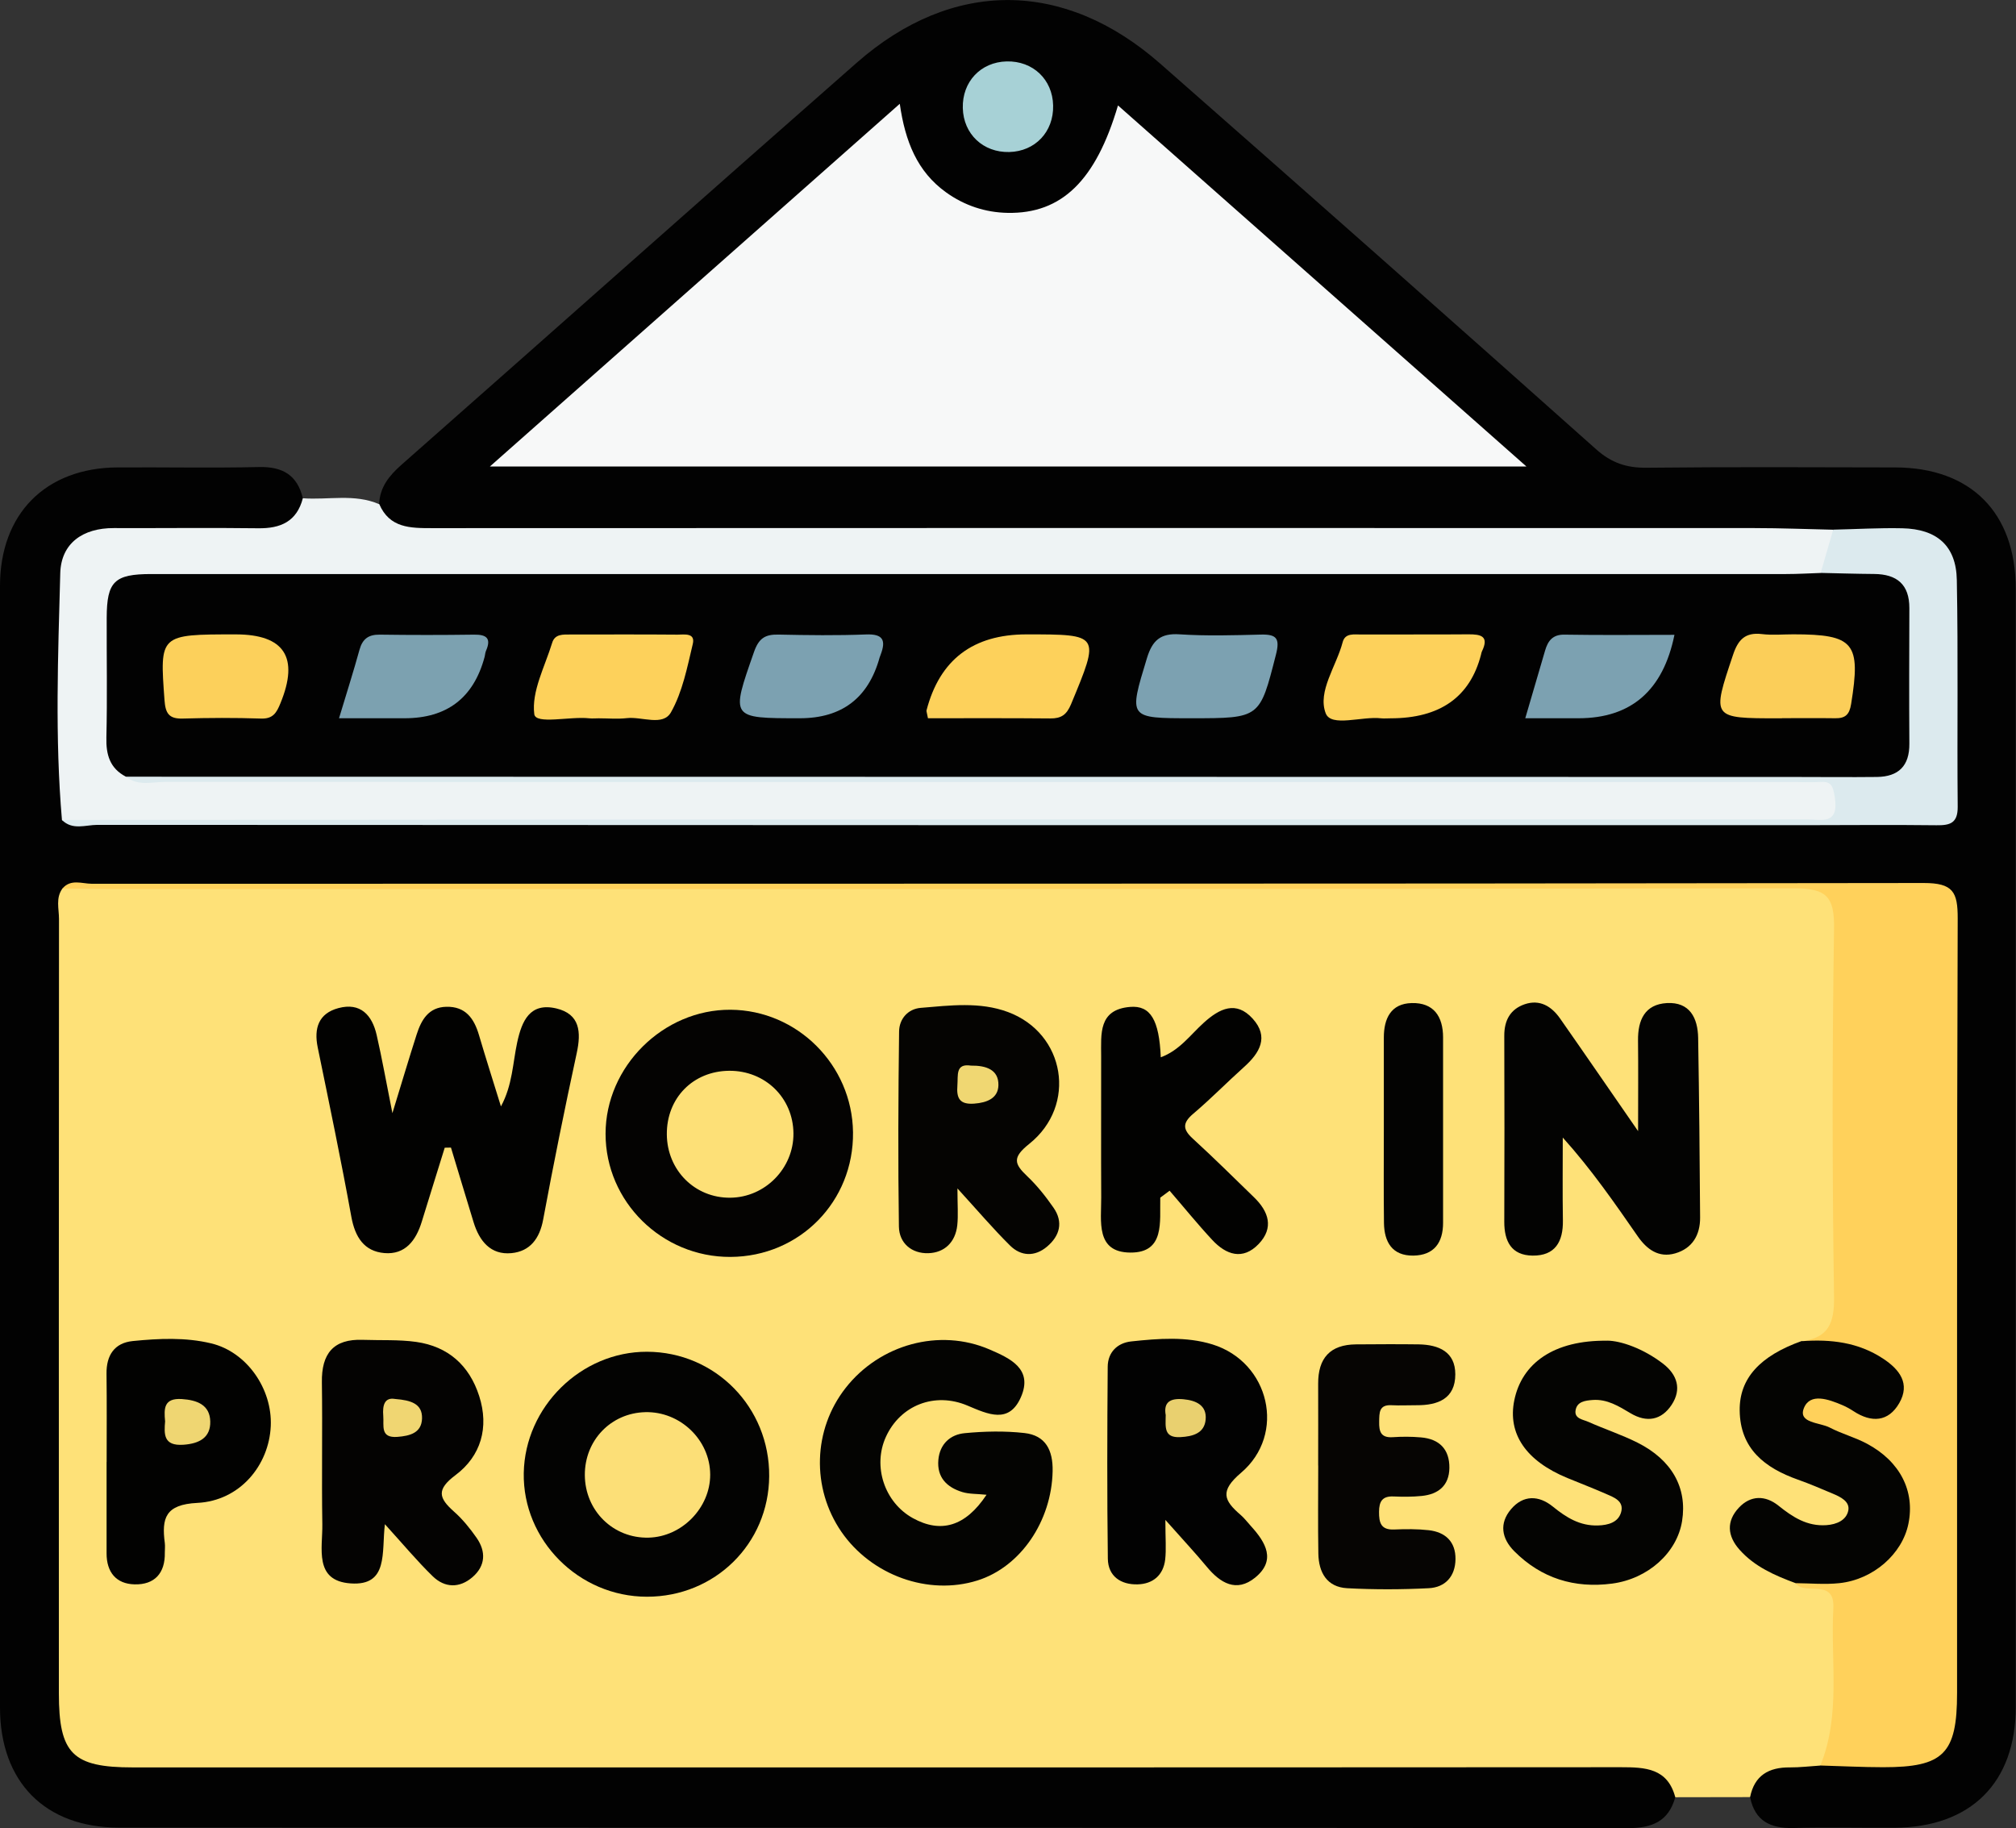 <svg width="612" height="555" viewBox="0 0 612 555" fill="none" xmlns="http://www.w3.org/2000/svg">
<rect x="0" y="0" width="612" height="555" fill="#333333" stroke="none"/>
<g clip-path="url(#clip0_269_394)">
<path d="M531.353 545.582C523.757 545.582 516.161 545.62 508.565 545.62C500.165 539.399 490.56 538.882 480.496 538.882C335.58 539.035 190.645 538.997 45.729 538.978C19.42 538.978 14.101 533.656 14.082 506.856C14.025 433.234 14.005 359.631 14.139 286.009C14.139 279.883 12.437 273.011 18.712 268.379C22.979 266.598 27.494 267.134 31.933 267.134C201.761 267.096 371.608 267.115 541.436 267.115C544.306 267.115 547.176 267.173 550.027 267.268C555.824 267.479 558.656 270.657 559.287 276.189C559.421 277.452 559.594 278.735 559.594 279.998C559.766 318.57 559.823 357.143 559.555 395.715C559.517 401.783 558.273 407.315 550.888 408.502C546.793 410.167 542.412 411.259 538.719 413.862C527.87 421.519 528.349 436.45 539.714 443.265C544.918 446.385 550.716 448.28 556.15 450.96C559.555 452.645 563.458 454.808 562.215 459.479C560.952 464.188 556.685 465.202 552.285 465.26C547.578 465.317 543.751 463.077 539.944 460.665C536.806 458.694 533.266 457.354 530.473 460.78C527.335 464.647 529.765 467.959 532.615 470.811C536.787 474.984 542.067 477.186 547.635 478.851C556.991 479.425 559.842 485.034 559.46 493.552C558.981 504.253 560.34 515.03 558.426 525.693C557.814 529.119 556.59 532.393 554.447 535.226C547.214 539.724 537.571 538.844 531.334 545.582H531.353Z" fill="#FEE178"/>
<path d="M18.961 269.738C16.857 272.609 17.909 275.902 17.909 278.984C17.851 357.334 17.851 435.685 17.871 514.035C17.871 532.412 22.003 536.566 40.314 536.566C190.894 536.566 341.473 536.604 492.053 536.508C499.496 536.508 506.231 536.815 508.565 545.62C506.518 552.99 501.524 555 494.158 555C341.492 554.847 188.827 554.905 36.162 554.847C13.642 554.847 0.019 540.95 0 518.419C0 404.903 0 291.388 0 177.873C0 156.012 13.833 142.038 35.626 141.904C49.976 141.808 64.307 142.115 78.657 141.789C85.794 141.636 90.252 144.22 91.936 151.246C91.591 159.171 88.243 162.616 78.791 163.382C66.775 164.339 54.683 163.669 42.629 163.746C23.936 163.88 20.262 167.402 20.167 185.932C20.071 202.126 20.09 218.302 20.167 234.496C20.186 238.536 19.516 242.862 23.037 246.078C26.423 248.643 30.346 248.011 34.134 248.011C207.157 248.03 380.161 248.049 553.184 247.973C562.732 247.973 572.298 247.552 581.846 247.533C587.93 247.513 591.432 245.159 591.489 238.555C591.623 218.8 592.197 199.025 591.221 179.27C590.685 168.531 586.055 164.607 575.474 164.033C569.103 163.688 562.732 164.282 556.36 163.746C455.432 164.301 354.503 163.86 253.575 163.994C215.04 164.052 176.524 164.014 137.99 163.994C133.532 163.994 129.016 164.282 124.692 163.076C119.603 161.678 114.915 159.611 115.087 153.045C115.317 147.876 118.129 144.412 121.899 141.081C168.01 100.441 213.911 59.572 260.099 19.028C289.124 -6.451 323.067 -6.279 352.188 19.296C396.463 58.174 440.584 97.206 484.553 136.41C489.221 140.564 493.794 142.057 499.84 142C525.001 141.732 550.161 141.847 575.321 141.904C598.358 141.961 611.924 155.687 611.924 178.811C611.924 291.943 611.924 405.076 611.924 518.208C611.924 541.198 598.281 554.77 575.073 554.885C564.875 554.943 554.676 554.694 544.497 554.962C537.533 555.134 532.731 552.895 531.276 545.601C532.597 538.997 536.94 536.508 543.33 536.566C546.392 536.585 549.472 536.202 552.553 536.011C558.35 531.168 565.315 532.948 571.858 532.757C586.553 532.297 590.418 528.756 591.393 514.073C591.661 509.939 591.566 505.785 591.566 501.65C591.566 431.531 591.566 361.412 591.566 291.292C591.566 287.464 591.508 283.655 591.413 279.826C591.259 274.466 588.83 271.174 583.3 271.461C570.519 272.131 558.025 268.953 545.339 268.934C373.311 268.896 201.283 268.896 29.274 268.934C25.83 268.934 22.271 268.149 18.923 269.738H18.961Z" fill="#020202"/>
<path d="M115.126 153.025C118.245 160.3 124.501 160.338 131.083 160.338C264.94 160.28 398.797 160.28 532.654 160.319C540.614 160.319 548.554 160.644 556.514 160.816C558.293 167.191 557.604 172.704 551.099 176.15C545.167 177.93 539.083 177.317 533.056 177.336C374.727 177.375 216.399 177.356 58.07 177.375C43.133 177.375 35.665 184.757 35.665 199.523C35.665 206.854 35.512 214.186 35.799 221.517C35.971 225.729 36.43 229.864 40.582 232.314C45.155 235.511 50.398 234.611 55.43 234.611C216.667 234.649 377.884 234.63 539.121 234.649C543.254 234.649 547.406 234.63 551.539 234.802C557.509 235.051 559.919 238.018 559.709 244.029C559.479 250.384 555.366 249.81 551.099 249.81C375.531 249.791 199.963 249.791 24.395 249.772C22.501 249.772 20.55 250.04 18.808 248.968C16.646 224.006 17.622 198.987 18.292 174.025C18.541 164.894 25.18 160.28 34.574 160.319C49.173 160.376 63.772 160.185 78.371 160.376C85.22 160.472 90.099 158.309 91.936 151.264C99.666 151.839 107.587 149.809 115.107 153.064L115.126 153.025Z" fill="#EEF3F4"/>
<path d="M18.961 269.738C21.506 266.751 24.93 268.302 27.877 268.302C213.241 268.244 398.624 268.359 583.989 268.072C592.905 268.072 594.321 270.79 594.301 278.83C594.014 357.219 594.148 435.608 594.11 513.996C594.11 532.431 590.016 536.527 571.667 536.508C565.314 536.508 558.962 536.164 552.61 535.991C558.905 520.505 555.671 504.253 556.551 488.307C557.068 478.87 547.98 484.574 545.09 480.669C548.19 476.822 552.629 478.123 556.59 477.76C567.61 476.764 574.575 471.213 576.373 461.756C578.038 452.989 573.599 445.083 564.358 440.221C560.129 438.001 555.48 436.737 551.328 434.421C548.592 432.889 545.243 431.262 546.525 427.3C547.807 423.299 551.424 422.744 555.116 422.935C558.369 423.108 561.162 424.716 564.071 425.96C567.476 427.434 571.131 428.314 573.331 424.448C575.742 420.217 572.891 417.288 569.753 414.8C565.027 411.029 559.44 410.244 553.624 410.033C551.137 409.938 548.458 409.842 547.004 407.181C554.944 406.128 556.877 401.84 556.762 393.8C556.207 356.511 556.188 319.202 556.762 281.912C556.915 272.341 554.561 269.661 544.689 269.68C373.904 270.006 203.12 269.91 32.335 269.91C27.877 269.91 23.419 269.795 18.961 269.738Z" fill="#FFD15B"/>
<path d="M135.005 348.432C132.69 355.917 130.336 363.402 128.04 370.887C126.299 376.572 123.028 380.975 116.675 380.42C110.533 379.884 107.797 375.577 106.668 369.451C103.55 352.242 99.972 335.128 96.451 317.996C95.246 312.138 96.738 307.659 102.727 306.051C109.424 304.251 112.963 308.176 114.341 314.206C115.967 321.288 117.23 328.467 119.124 337.942C122.033 328.448 124.176 321.25 126.472 314.091C127.887 309.669 130.069 305.764 135.502 305.649C141.3 305.515 143.902 309.152 145.394 314.206C147.461 321.212 149.68 328.16 152.072 335.894C155.593 329.405 155.65 322.724 157.008 316.445C158.424 309.937 160.854 304.271 168.871 306.147C176.084 307.85 176.467 313.325 175.07 319.738C171.435 336.526 168.029 353.352 164.891 370.236C163.82 376.055 160.873 379.903 155.267 380.439C148.915 381.051 145.509 376.725 143.768 371.059C141.453 363.517 139.195 355.955 136.899 348.394C136.268 348.394 135.656 348.413 135.024 348.432H135.005Z" fill="#020201"/>
<path d="M497.277 343.418C497.277 332.411 497.353 324.141 497.257 315.891C497.181 309.67 499.324 304.903 506.02 304.52C512.947 304.137 515.415 309.038 515.511 315.125C515.817 333.291 515.989 351.458 516.104 369.624C516.142 374.907 513.77 379.004 508.527 380.516C503.533 381.952 499.936 379.291 497.2 375.367C490.178 365.259 483.194 355.114 474.412 345.351C474.412 353.755 474.317 362.139 474.45 370.543C474.546 376.975 472.097 381.282 465.228 381.186C458.799 381.11 456.637 376.822 456.656 370.907C456.714 352.089 456.733 333.291 456.656 314.474C456.637 309.727 458.512 306.358 462.894 304.865C467.448 303.333 470.987 305.496 473.57 309.172C481.013 319.796 488.341 330.497 497.277 343.399V343.418Z" fill="#030302"/>
<path d="M221.736 381.587C200.938 381.683 183.814 364.799 183.833 344.202C183.833 323.796 201.34 306.434 221.755 306.548C242.037 306.663 258.702 323.336 258.951 343.742C259.199 364.761 242.764 381.492 221.755 381.587H221.736Z" fill="#040302"/>
<path d="M233.503 448.185C233.35 468.667 217.029 484.766 196.385 484.747C175.701 484.747 158.634 467.595 158.998 447.189C159.361 427.09 176.39 410.321 196.423 410.378C217.163 410.436 233.656 427.243 233.503 448.165V448.185Z" fill="#030302"/>
<path d="M299.476 453.793C296.472 453.487 294.195 453.602 292.128 452.97C287.441 451.535 284.379 448.529 284.858 443.188C285.298 438.365 288.493 435.493 292.894 435.091C298.882 434.517 305.024 434.383 310.994 435.053C317.423 435.78 319.68 440.26 319.546 446.653C319.24 461.776 309.846 475.712 296.682 479.827C281.815 484.479 264.557 478.277 255.431 465.049C246.285 451.745 246.782 434.038 256.693 421.385C267.083 408.1 285.221 403.123 300.413 409.689C306.593 412.369 313.711 415.547 309.903 424.199C306.306 432.354 299.954 429.368 293.755 426.745C283.729 422.476 273.32 426.649 268.958 436.163C264.844 445.103 268.499 456.129 277.128 460.895C285.604 465.566 293.066 463.46 299.456 453.832L299.476 453.793Z" fill="#040402"/>
<path d="M290.655 360.818C290.655 365.91 290.923 368.992 290.598 372.016C290.024 377.127 286.733 380.305 281.816 380.458C276.803 380.611 272.957 377.453 272.88 372.361C272.593 352.625 272.689 332.87 272.938 313.115C272.995 309.363 275.578 306.3 279.52 305.974C288.378 305.247 297.428 304.06 305.981 307.238C323.373 313.689 327.104 335.569 312.429 347.284C307.225 351.438 307.894 353.352 311.874 357.123C314.859 359.956 317.461 363.249 319.814 366.637C322.876 371.04 321.709 375.213 317.844 378.467C314.151 381.588 309.942 381.434 306.612 378.123C301.523 373.088 296.854 367.594 290.655 360.799V360.818Z" fill="#050402"/>
<path d="M116.847 462.714C115.795 471.233 118.033 481.512 106.458 480.708C95.188 479.942 97.982 469.931 97.848 462.695C97.618 448.357 97.924 434 97.714 419.662C97.58 410.972 101.177 406.416 110.151 406.76C115.565 406.952 121.037 406.646 126.356 407.392C136.038 408.77 142.486 414.513 145.471 423.836C148.532 433.369 145.987 442.04 138.315 447.802C132.403 452.224 133.187 454.789 137.817 458.905C140.42 461.202 142.677 463.997 144.667 466.849C147.595 471.041 147.403 475.386 143.423 478.813C139.52 482.182 135.043 482.105 131.389 478.564C126.643 473.951 122.377 468.821 116.828 462.714H116.847Z" fill="#040302"/>
<path d="M353.776 461.47C353.776 467.213 354.063 470.352 353.719 473.434C353.164 478.239 349.969 480.88 345.339 480.995C340.268 481.129 336.384 478.545 336.308 473.204C336.059 453.775 336.116 434.345 336.269 414.915C336.308 410.589 339.139 407.698 343.425 407.239C351.672 406.358 360.11 405.688 368.088 408.158C385.404 413.537 390.57 435.398 376.736 447.132C370.231 452.664 371.513 455.517 376.583 459.881C377.789 460.915 378.745 462.216 379.817 463.384C384.256 468.285 387.47 473.702 381.022 478.947C375.34 483.56 370.442 480.612 366.328 475.635C362.903 471.501 359.229 467.576 353.795 461.451L353.776 461.47Z" fill="#020202"/>
<path d="M547.023 407.162C555.748 406.53 564.109 407.487 571.648 412.464C576.68 415.776 579.951 420.064 576.565 425.96C573.255 431.722 568.108 431.971 562.693 428.429C561.641 427.74 560.531 427.108 559.364 426.611C555.174 424.83 549.453 422.706 547.578 427.568C545.856 432.066 552.419 431.817 555.442 433.387C559.077 435.282 563.133 436.354 566.749 438.288C576.833 443.686 581.367 452.683 579.339 462.599C577.483 471.768 568.682 479.54 558.369 480.631C553.987 481.09 549.529 480.669 545.091 480.631C538.796 478.296 532.673 475.654 528.081 470.485C524.35 466.293 524.025 461.833 527.87 457.717C531.468 453.87 535.945 453.946 539.867 457.086C544.21 460.57 548.573 463.422 554.428 463.02C557.585 462.809 560.493 461.508 561.086 458.598C561.641 455.841 558.733 454.444 556.36 453.449C552.859 451.975 549.357 450.462 545.779 449.199C535.753 445.638 528.253 439.857 528.119 428.2C528.004 418.399 534.357 411.603 546.985 407.104L547.023 407.162Z" fill="#040402"/>
<path d="M487.94 407.009C491.977 407.028 498.807 409.363 504.796 413.958C509.197 417.327 510.574 421.768 507.456 426.496C504.375 431.148 499.917 431.99 494.981 429.042C491.422 426.917 487.882 424.697 483.482 425.022C481.243 425.194 478.717 425.481 478.296 428.18C477.895 430.707 480.554 430.937 482.142 431.645C487.06 433.847 492.226 435.531 497.047 437.943C507.571 443.207 512.239 451.707 510.632 461.776C509.101 471.404 500.281 479.329 489.375 480.765C477.933 482.258 467.926 479.176 459.718 470.964C455.815 467.059 455.069 462.465 458.704 458.177C462.397 453.812 467.123 453.908 471.408 457.392C475.484 460.704 479.617 463.288 485.108 463.116C488.227 463.02 491.192 462.178 492.092 459.191C493.163 455.631 489.834 454.54 487.308 453.429C483.52 451.783 479.674 450.29 475.847 448.72C463.239 443.533 457.613 435.282 459.699 425.099C461.995 413.881 471.676 406.798 487.94 407.028V407.009Z" fill="#040402"/>
<path d="M352.226 363.613C352.034 370.829 353.699 380.343 343.157 380.267C332.518 380.209 334.336 370.715 334.298 363.594C334.221 349.275 334.298 334.956 334.279 320.657C334.279 313.919 333.379 306.491 343.061 305.687C349.26 305.17 351.901 309.65 352.379 320.982C358.081 318.896 361.372 314.148 365.428 310.492C370.23 306.147 375.243 303.696 380.275 309.248C385.307 314.799 382.437 319.661 377.635 323.949C372.431 328.62 367.532 333.635 362.194 338.153C358.942 340.929 359.018 342.862 362.099 345.676C368.432 351.457 374.535 357.525 380.696 363.498C385.154 367.824 386.781 372.763 382.093 377.663C377.271 382.698 372.22 380.956 368.03 376.457C363.534 371.633 359.382 366.484 355.058 361.488C354.12 362.196 353.163 362.885 352.226 363.594V363.613Z" fill="#020201"/>
<path d="M400.155 444.892C400.155 436.622 400.193 428.353 400.155 420.083C400.117 412.331 403.771 408.196 411.654 408.138C418.006 408.1 424.378 408.043 430.73 408.138C436.757 408.253 441.789 410.378 441.789 417.231C441.789 424.601 436.547 426.649 430.08 426.611C427.535 426.592 424.99 426.745 422.445 426.611C418.58 426.4 418.734 428.927 418.676 431.607C418.619 434.536 419.135 436.546 422.752 436.316C425.602 436.125 428.492 436.125 431.323 436.374C436.929 436.833 440.067 439.972 439.991 445.677C439.914 451.037 436.604 453.659 431.572 454.157C428.74 454.444 425.851 454.425 423 454.31C419.633 454.176 418.657 455.822 418.638 458.962C418.619 462.293 419.193 464.513 423.249 464.341C426.731 464.188 430.271 464.169 433.715 464.551C438.785 465.126 441.904 468.055 441.847 473.338C441.789 478.545 438.766 481.914 433.715 482.163C425.468 482.584 417.165 482.603 408.937 482.163C402.795 481.818 400.308 477.358 400.212 471.653C400.059 462.752 400.174 453.851 400.174 444.93L400.155 444.892Z" fill="#060503"/>
<path d="M32.374 443.82C32.374 434.9 32.45 425.979 32.336 417.078C32.259 411.431 34.746 407.679 40.333 407.124C48.236 406.339 56.31 405.956 64.097 407.832C74.907 410.417 82.695 421.634 82.197 432.928C81.662 444.873 72.822 455.612 59.926 456.263C50.168 456.742 49.039 460.895 50.034 468.476C50.149 469.414 50.034 470.39 50.034 471.347C50.168 477.607 46.915 481.148 40.85 480.995C35.263 480.861 32.336 477.301 32.355 471.558C32.374 462.331 32.355 453.085 32.355 443.859L32.374 443.82Z" fill="#020201"/>
<path d="M420.092 342.652C420.092 333.425 420.073 324.217 420.092 314.991C420.092 309.248 422.216 304.673 428.549 304.52C435.208 304.347 438.078 308.559 438.078 314.972C438.078 333.731 438.078 352.491 438.078 371.232C438.078 377.242 435.342 381.09 429.085 381.186C422.637 381.281 420.207 377.07 420.131 371.251C420.016 361.718 420.092 352.185 420.092 342.633V342.652Z" fill="#030302"/>
<path d="M463.391 141.617H148.724C190.702 104.461 231.456 68.397 273.148 31.509C274.774 42.918 278.429 52.106 287.211 58.404C292.817 62.424 299.15 64.51 305.923 64.625C322.321 64.912 332.653 54.824 339.388 32.007C380.352 68.224 421.068 104.212 463.372 141.617H463.391Z" fill="#F7F8F8"/>
<path d="M552.705 173.93C553.968 169.546 555.25 165.182 556.513 160.798C563.496 160.645 570.499 160.224 577.483 160.377C587.987 160.606 593.842 165.679 594.033 176.054C594.473 199.006 594.091 221.958 594.301 244.91C594.339 249.887 592.024 250.596 587.853 250.538C574.154 250.366 560.454 250.519 546.755 250.519C374.363 250.519 201.971 250.519 29.561 250.423C26.002 250.423 22.003 252.146 18.808 248.93C94.671 248.873 170.516 248.796 246.38 248.777C347.098 248.758 447.816 248.777 548.534 248.758C552.954 248.758 558.311 250.576 556.991 242.039C556.398 238.172 555.728 237.158 552.246 237.406C550.027 237.56 547.788 237.426 545.549 237.426C380.447 237.426 215.346 237.426 50.244 237.368C46.245 237.368 41.921 238.746 38.247 235.798C42.858 230.936 48.923 232.372 54.453 232.353C133.704 232.238 212.954 232.276 292.204 232.276C380.371 232.276 468.538 232.276 556.704 232.276C576.067 232.276 576.297 232.008 576.335 212.502C576.335 205.496 576.469 198.49 576.278 191.483C575.991 179.787 574.709 178.486 563.229 177.337C559.478 176.973 555.48 177.318 552.705 173.93Z" fill="#DCEAEE"/>
<path d="M319.699 32.026C319.891 39.989 314.265 45.961 306.382 46.153C298.461 46.344 292.472 40.697 292.281 32.81C292.071 24.828 297.696 18.836 305.598 18.645C313.557 18.453 319.527 24.12 319.699 32.006V32.026Z" fill="#A7D1D6"/>
<path d="M552.706 173.93C558.12 174.045 563.516 174.217 568.931 174.255C575.838 174.313 579.645 177.414 579.626 184.63C579.588 198.336 579.531 212.043 579.626 225.768C579.684 232.544 576.316 235.798 569.773 235.875C561.488 235.971 553.203 235.875 544.918 235.875C376.028 235.856 207.119 235.818 38.228 235.798C33.349 233.252 32.163 229.137 32.297 223.873C32.584 211.755 32.354 199.638 32.393 187.521C32.431 176.533 34.708 174.274 45.939 174.274C117.976 174.255 190.013 174.274 262.031 174.274C355.421 174.274 448.811 174.274 542.201 174.274C545.703 174.274 549.204 174.064 552.686 173.949L552.706 173.93Z" fill="#020202"/>
<path d="M202.432 344.412C202.336 333.348 210.391 325.155 221.393 325.078C232.299 325.021 240.775 333.291 240.87 344.087C240.947 354.673 232.28 363.517 221.699 363.612C210.965 363.727 202.508 355.285 202.432 344.393V344.412Z" fill="#FDE077"/>
<path d="M177.538 447.783C177.5 437.255 185.479 428.966 195.887 428.717C206.506 428.449 215.575 437.178 215.594 447.687C215.614 457.737 207.042 466.543 196.939 466.811C186.187 467.098 177.576 458.656 177.538 447.783Z" fill="#FCDF77"/>
<path d="M294.749 323.51C299.36 323.452 303.187 324.735 303.091 329.444C303.015 333.406 299.667 334.765 295.725 335.053C291.305 335.378 290.329 333.387 290.636 329.539C290.884 326.438 289.985 322.782 294.749 323.51Z" fill="#F0D772"/>
<path d="M119.986 424.716C124.712 425.099 128.251 426.133 128.117 430.631C127.984 435.034 124.444 435.915 120.675 436.221C115.336 436.642 116.599 432.814 116.35 429.866C116.063 426.496 116.81 424.142 119.967 424.716H119.986Z" fill="#F0D672"/>
<path d="M353.891 429.693C353.126 425.635 355.288 424.429 359.248 424.793C363.171 425.156 366.385 426.688 366.002 430.957C365.639 435.091 362.157 436.106 358.311 436.297C353.202 436.565 353.853 433.139 353.872 429.693H353.891Z" fill="#E9D06F"/>
<path d="M50.11 431.416C49.766 427.645 49.708 424.39 55.18 424.735C59.868 425.041 63.695 426.515 63.829 431.512C63.962 436.45 60.499 438.288 55.639 438.613C49.612 439.015 49.785 435.417 50.129 431.416H50.11Z" fill="#EFD672"/>
<path d="M181.748 218.072C180.791 218.072 179.834 218.168 178.878 218.072C173.023 217.421 162.614 220.043 162.193 216.808C161.313 209.917 165.408 202.375 167.627 195.139C168.45 192.421 170.976 192.631 173.214 192.631C184.024 192.631 194.854 192.574 205.664 192.67C207.654 192.67 211.136 192.019 210.314 195.484C208.63 202.566 207.195 210.032 203.694 216.234C201.245 220.579 194.892 217.498 190.319 218.014C187.488 218.34 184.599 218.072 181.728 218.072H181.748Z" fill="#FDD15B"/>
<path d="M281.701 218.052C281.376 216.291 281.204 215.947 281.261 215.679C285.253 200.288 295.369 192.593 311.606 192.593C334.05 192.593 333.954 192.554 325.134 213.803C323.794 217.019 322.13 218.148 318.82 218.11C306.44 217.995 294.061 218.052 281.682 218.052H281.701Z" fill="#FDD15B"/>
<path d="M422.139 218.072C421.183 218.072 420.226 218.168 419.269 218.072C413.434 217.383 404.116 220.848 402.451 216.56C399.887 209.917 405.685 202.26 407.598 194.948C408.344 192.095 411.099 192.651 413.223 192.631C424.034 192.574 434.863 192.67 445.693 192.574C449.557 192.536 452.16 193.11 449.844 197.819C449.711 198.106 449.672 198.432 449.596 198.738C446.279 211.627 437.127 218.072 422.139 218.072Z" fill="#FDD15B"/>
<path d="M242.841 218.053C221.641 218.053 221.832 218.11 228.893 197.934C230.347 193.761 232.279 192.574 236.297 192.651C245.175 192.842 254.053 192.957 262.912 192.613C268.135 192.402 268.977 194.431 267.351 198.719C267.236 199.006 267.121 199.312 267.025 199.619C263.62 211.908 255.552 218.053 242.822 218.053H242.841Z" fill="#7CA1B1"/>
<path d="M102.918 218.053C105.195 210.492 107.3 203.907 109.136 197.245C110.055 193.952 111.872 192.632 115.278 192.67C124.807 192.804 134.354 192.804 143.883 192.67C147.786 192.612 149.182 193.838 147.518 197.628C147.269 198.202 147.269 198.872 147.097 199.485C143.768 211.863 135.681 218.053 122.836 218.053C116.541 218.053 110.227 218.053 102.918 218.053Z" fill="#7CA1B0"/>
<path d="M361.773 218.053C342.43 218.053 342.621 218.11 348.17 199.829C349.815 194.431 352.264 192.191 358.081 192.574C366.289 193.11 374.555 192.861 382.782 192.651C387.565 192.536 388.598 193.837 387.336 198.757C382.418 218.014 382.61 218.053 361.754 218.053H361.773Z" fill="#7CA1B1"/>
<path d="M508.316 192.728C504.885 209.611 495.171 218.053 479.176 218.053C474.106 218.053 469.035 218.053 463.027 218.053C465.17 210.741 467.084 204.136 469.035 197.532C469.896 194.584 471.312 192.594 474.967 192.67C486.026 192.862 497.085 192.728 508.297 192.728H508.316Z" fill="#7CA1B1"/>
<path d="M540.958 218.072H540.001C519.509 218.072 519.624 218.111 526.11 198.777C527.641 194.182 529.822 191.904 534.854 192.498C537.973 192.881 541.187 192.574 544.363 192.574C562.904 192.574 564.951 195.178 561.947 213.746C561.43 217 560.148 218.091 557.125 218.053C551.73 217.977 546.353 218.034 540.958 218.034V218.072Z" fill="#FBCE59"/>
<path d="M71.54 192.593C86.323 192.593 90.858 199.554 85.143 213.477C83.976 216.368 82.885 218.282 79.231 218.148C71.31 217.88 63.37 217.918 55.448 218.148C51.277 218.263 50.225 216.559 49.938 212.558C48.484 192.593 48.35 192.593 71.52 192.593H71.54Z" fill="#FCD05B"/>
</g>
<defs>
<clipPath id="clip0_269_394">
<rect width="612" height="555" fill="white"/>
</clipPath>
</defs>
</svg>
